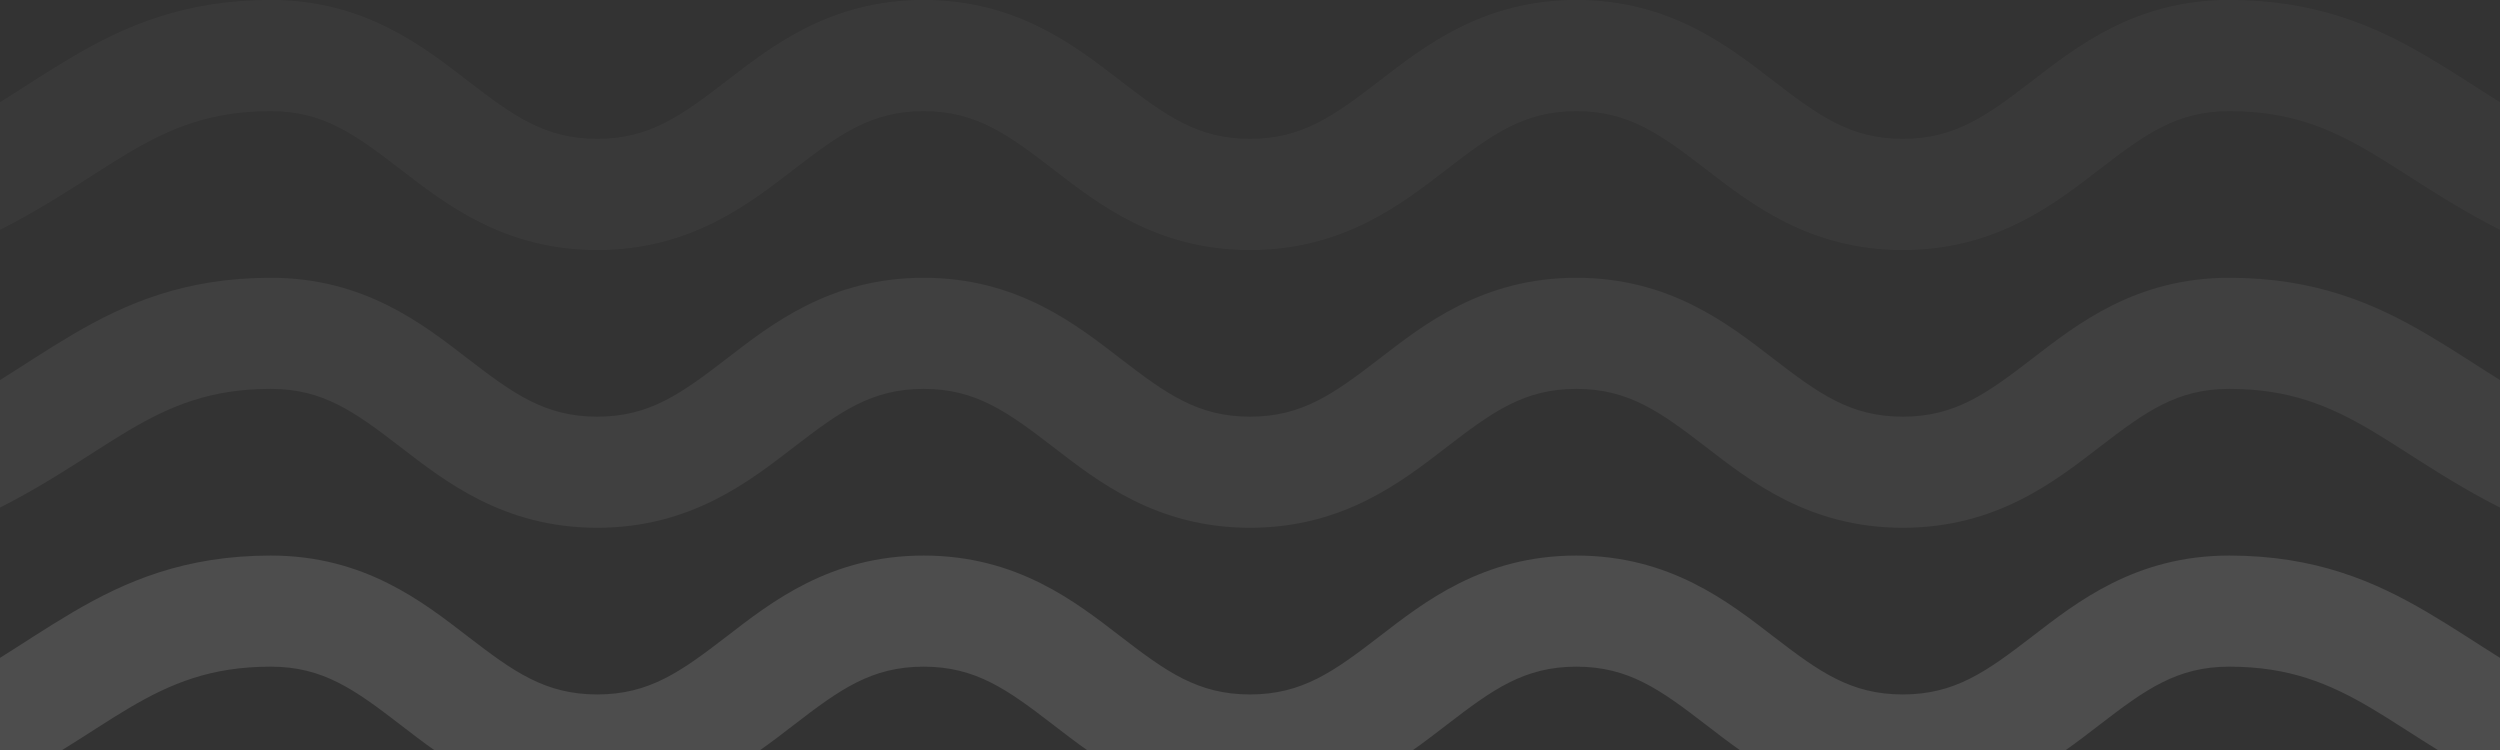 <svg width="1440" height="432" viewBox="0 0 1440 432" fill="none" xmlns="http://www.w3.org/2000/svg">
<rect x="0" y="0" width="1440" height="432" fill="#333333" stroke="none"/>
<path opacity="0.8" d="M720 112L720 80L720 112ZM344 112L344 144L344 112ZM532 32L532 64L532 32ZM1096 112L1096 80L1096 112ZM-19.47 141.445C19.658 124.795 51.036 101.546 74.277 87.856C98.457 73.613 121.477 64 156 64V0C106.533 0 72.262 14.766 41.794 32.712C10.388 51.212 -10.239 67.963 -44.53 82.555L-19.47 141.445ZM156 64C186.057 64 204.278 77.203 230.49 97.365C256.283 117.203 290.066 144 344 144L344 80C313.943 80 295.722 66.797 269.51 46.635C243.717 26.797 209.934 0 156 0V64ZM344 144C397.934 144 431.717 117.203 457.51 97.365C483.722 77.203 501.943 64 532 64L532 0C478.066 5.94718e-06 444.283 26.797 418.49 46.635C392.278 66.797 374.057 80 344 80L344 144ZM532 64C562.057 64 580.278 77.203 606.49 97.365C632.283 117.203 666.066 144 720 144L720 80C689.943 80 671.722 66.797 645.51 46.635C619.717 26.797 585.934 -5.94718e-06 532 0L532 64ZM720 144C773.934 144 807.717 117.203 833.51 97.365C859.722 77.203 877.943 64 908 64V0C854.066 0 820.283 26.797 794.49 46.635C768.278 66.797 750.057 80 720 80L720 144ZM908 64C938.057 64 956.278 77.203 982.49 97.365C1008.28 117.203 1042.07 144 1096 144L1096 80C1065.94 80 1047.72 66.797 1021.51 46.635C995.717 26.797 961.934 0 908 0V64ZM1096 144C1149.93 144 1183.72 117.203 1209.51 97.365C1235.72 77.203 1253.94 64 1284 64V0C1230.07 0 1196.28 26.797 1170.49 46.635C1144.28 66.797 1126.06 80 1096 80L1096 144ZM1284 64C1318.52 64 1341.54 73.613 1365.72 87.856C1388.96 101.546 1420.34 124.795 1459.47 141.445L1484.53 82.555C1450.24 67.963 1429.61 51.212 1398.21 32.712C1367.74 14.766 1333.47 0 1284 0V64Z" fill="white" fill-opacity="0.04"/>
<path opacity="0.8" d="M720 272L720 240L720 272ZM344 272L344 304L344 272ZM532 192L532 224L532 192ZM1096 272L1096 240L1096 272ZM-19.47 301.445C19.658 284.795 51.036 261.546 74.277 247.857C98.457 233.613 121.477 224 156 224V160C106.533 160 72.262 174.766 41.794 192.712C10.388 211.212 -10.239 227.963 -44.53 242.555L-19.47 301.445ZM156 224C186.057 224 204.278 237.203 230.49 257.365C256.283 277.203 290.066 304 344 304L344 240C313.943 240 295.722 226.797 269.51 206.635C243.717 186.797 209.934 160 156 160V224ZM344 304C397.934 304 431.717 277.203 457.51 257.365C483.722 237.203 501.943 224 532 224L532 160C478.066 160 444.283 186.797 418.49 206.635C392.278 226.797 374.057 240 344 240L344 304ZM532 224C562.057 224 580.278 237.203 606.49 257.365C632.283 277.203 666.066 304 720 304L720 240C689.943 240 671.722 226.797 645.51 206.635C619.717 186.797 585.934 160 532 160L532 224ZM720 304C773.934 304 807.717 277.203 833.51 257.365C859.722 237.203 877.943 224 908 224V160C854.066 160 820.283 186.797 794.49 206.635C768.278 226.797 750.057 240 720 240L720 304ZM908 224C938.057 224 956.278 237.203 982.49 257.365C1008.28 277.203 1042.07 304 1096 304L1096 240C1065.94 240 1047.72 226.797 1021.51 206.635C995.717 186.797 961.934 160 908 160V224ZM1096 304C1149.93 304 1183.72 277.203 1209.51 257.365C1235.72 237.203 1253.94 224 1284 224V160C1230.07 160 1196.28 186.797 1170.49 206.635C1144.28 226.797 1126.06 240 1096 240L1096 304ZM1284 224C1318.52 224 1341.54 233.613 1365.72 247.857C1388.96 261.546 1420.34 284.795 1459.47 301.445L1484.53 242.555C1450.24 227.963 1429.61 211.212 1398.21 192.712C1367.74 174.766 1333.47 160 1284 160V224Z" fill="white" fill-opacity="0.08"/>
<path opacity="0.8" d="M720 432L720 400L720 432ZM344 432L344 464L344 432ZM532 352L532 384L532 352ZM1096 432L1096 400L1096 432ZM-19.47 461.445C19.658 444.795 51.036 421.546 74.277 407.857C98.457 393.613 121.477 384 156 384V320C106.533 320 72.262 334.766 41.794 352.712C10.388 371.212 -10.239 387.963 -44.53 402.555L-19.47 461.445ZM156 384C186.057 384 204.278 397.203 230.49 417.365C256.283 437.203 290.066 464 344 464L344 400C313.943 400 295.722 386.797 269.51 366.635C243.717 346.797 209.934 320 156 320V384ZM344 464C397.934 464 431.717 437.203 457.51 417.365C483.722 397.203 501.943 384 532 384L532 320C478.066 320 444.283 346.797 418.49 366.635C392.278 386.797 374.057 400 344 400L344 464ZM532 384C562.057 384 580.278 397.203 606.49 417.365C632.283 437.203 666.066 464 720 464L720 400C689.943 400 671.722 386.797 645.51 366.635C619.717 346.797 585.934 320 532 320L532 384ZM720 464C773.934 464 807.717 437.203 833.51 417.365C859.722 397.203 877.943 384 908 384V320C854.066 320 820.283 346.797 794.49 366.635C768.278 386.797 750.057 400 720 400L720 464ZM908 384C938.057 384 956.278 397.203 982.49 417.365C1008.28 437.203 1042.07 464 1096 464L1096 400C1065.94 400 1047.72 386.797 1021.51 366.635C995.717 346.797 961.934 320 908 320V384ZM1096 464C1149.93 464 1183.72 437.203 1209.51 417.365C1235.72 397.203 1253.94 384 1284 384V320C1230.07 320 1196.28 346.797 1170.49 366.635C1144.28 386.797 1126.06 400 1096 400L1096 464ZM1284 384C1318.52 384 1341.54 393.613 1365.72 407.857C1388.96 421.546 1420.34 444.795 1459.47 461.445L1484.53 402.555C1450.24 387.963 1429.61 371.212 1398.21 352.712C1367.74 334.766 1333.47 320 1284 320V384Z" fill="white" fill-opacity="0.16"/>
</svg>
